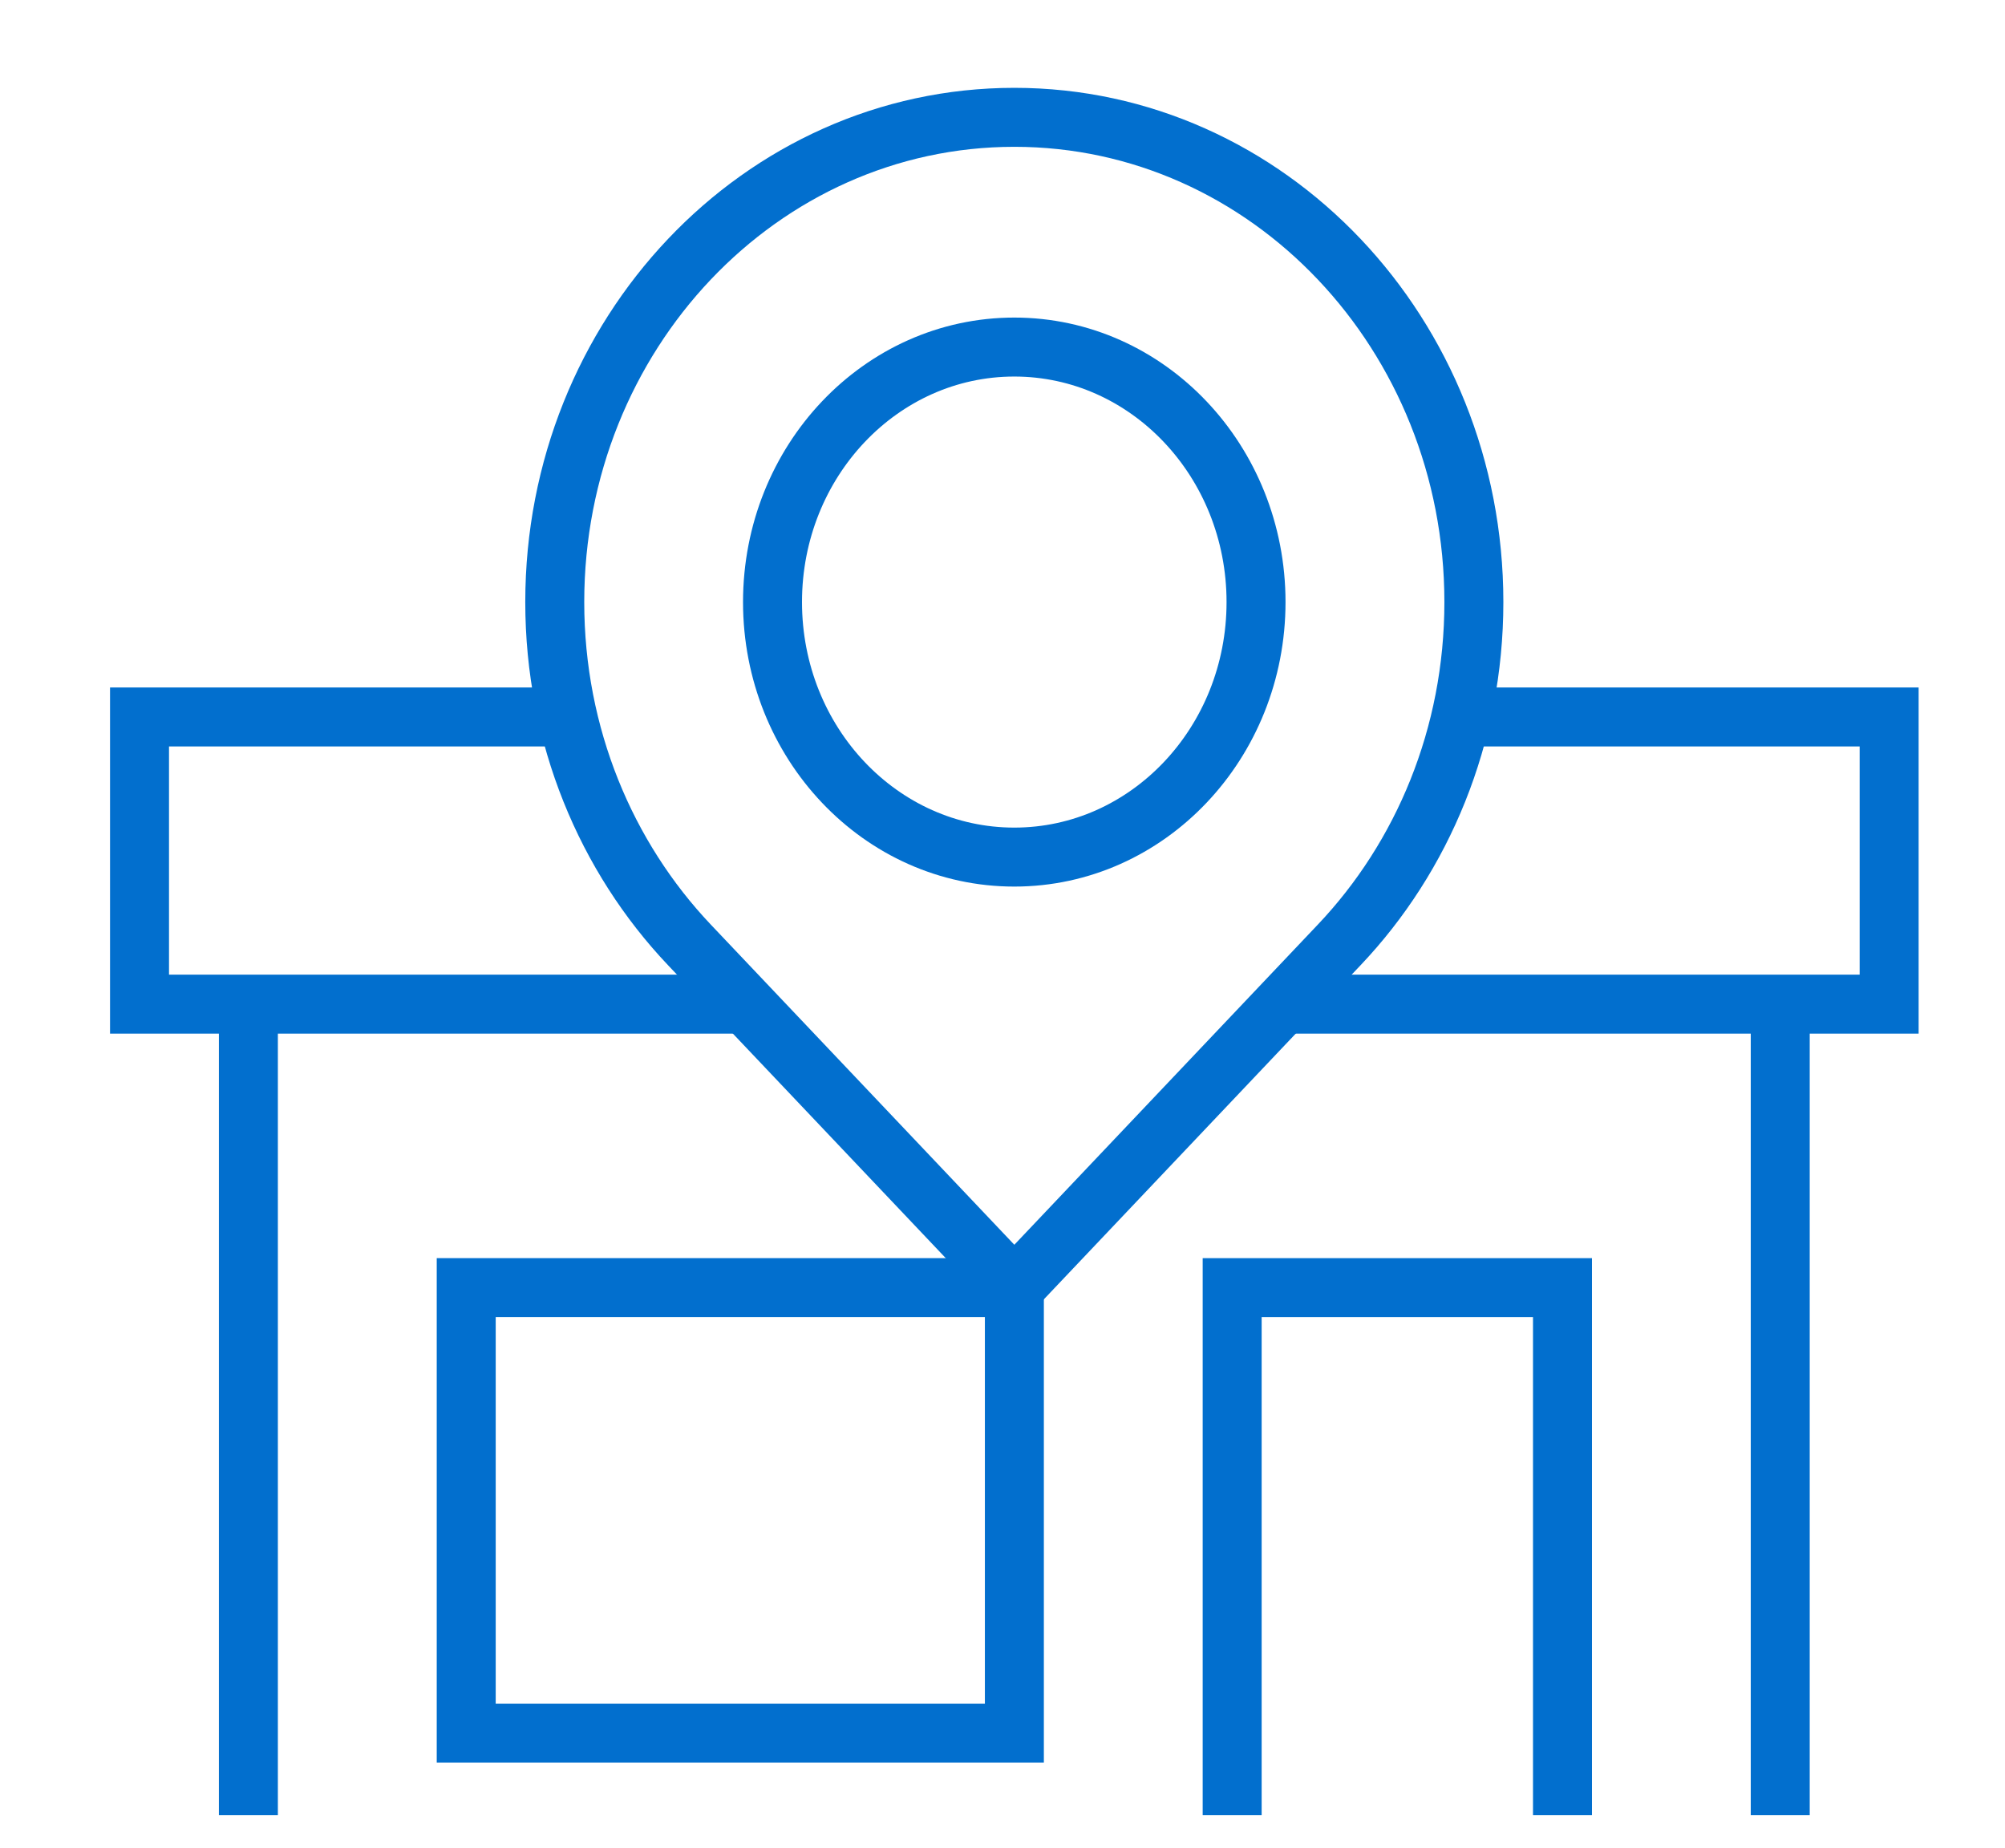 <svg width="51" height="47" viewBox="0 0 51 47" fill="none" xmlns="http://www.w3.org/2000/svg">
<g clip-path="url(#clip0_88_15086)">
<path d="M31.949 15.313C31.949 18.895 29.196 21.799 25.8 21.799C22.404 21.799 19.65 18.895 19.65 15.313C19.65 11.731 22.404 8.827 25.8 8.827C29.196 8.827 31.949 11.731 31.949 15.313Z" stroke="#026FCE" stroke-width="1.5" stroke-miterlimit="10"/>
<path d="M6.318 25.539V49.923H45.283V25.539" stroke="#026FCE" stroke-width="1.5" stroke-miterlimit="10"/>
<path d="M32.637 25.539H48.053V18.235H37.16" stroke="#026FCE" stroke-width="1.5" stroke-miterlimit="10"/>
<path d="M14.443 18.235H3.549V25.539H18.965" stroke="#026FCE" stroke-width="1.5" stroke-miterlimit="10"/>
<path d="M25.801 32.749L17.535 24.031C15.42 21.8 14.111 18.718 14.111 15.313C14.111 8.504 19.345 2.984 25.801 2.984C32.257 2.984 37.49 8.504 37.49 15.313C37.49 18.718 36.182 21.8 34.066 24.031L25.801 32.749Z" stroke="#026FCE" stroke-width="1.5" stroke-miterlimit="10"/>
<path d="M39.744 49.923V32.749H31.342V49.923" stroke="#026FCE" stroke-width="1.5" stroke-miterlimit="10"/>
<path d="M25.802 32.749H11.859V44.08H25.802V32.749Z" stroke="#026FCE" stroke-width="1.5" stroke-miterlimit="10"/>
</g>
<defs>
<clipPath id="clip0_88_15086">
<rect width="49.845" height="46" fill="white" transform="translate(0.879 0.168)"/>
</clipPath>
</defs>
</svg>
